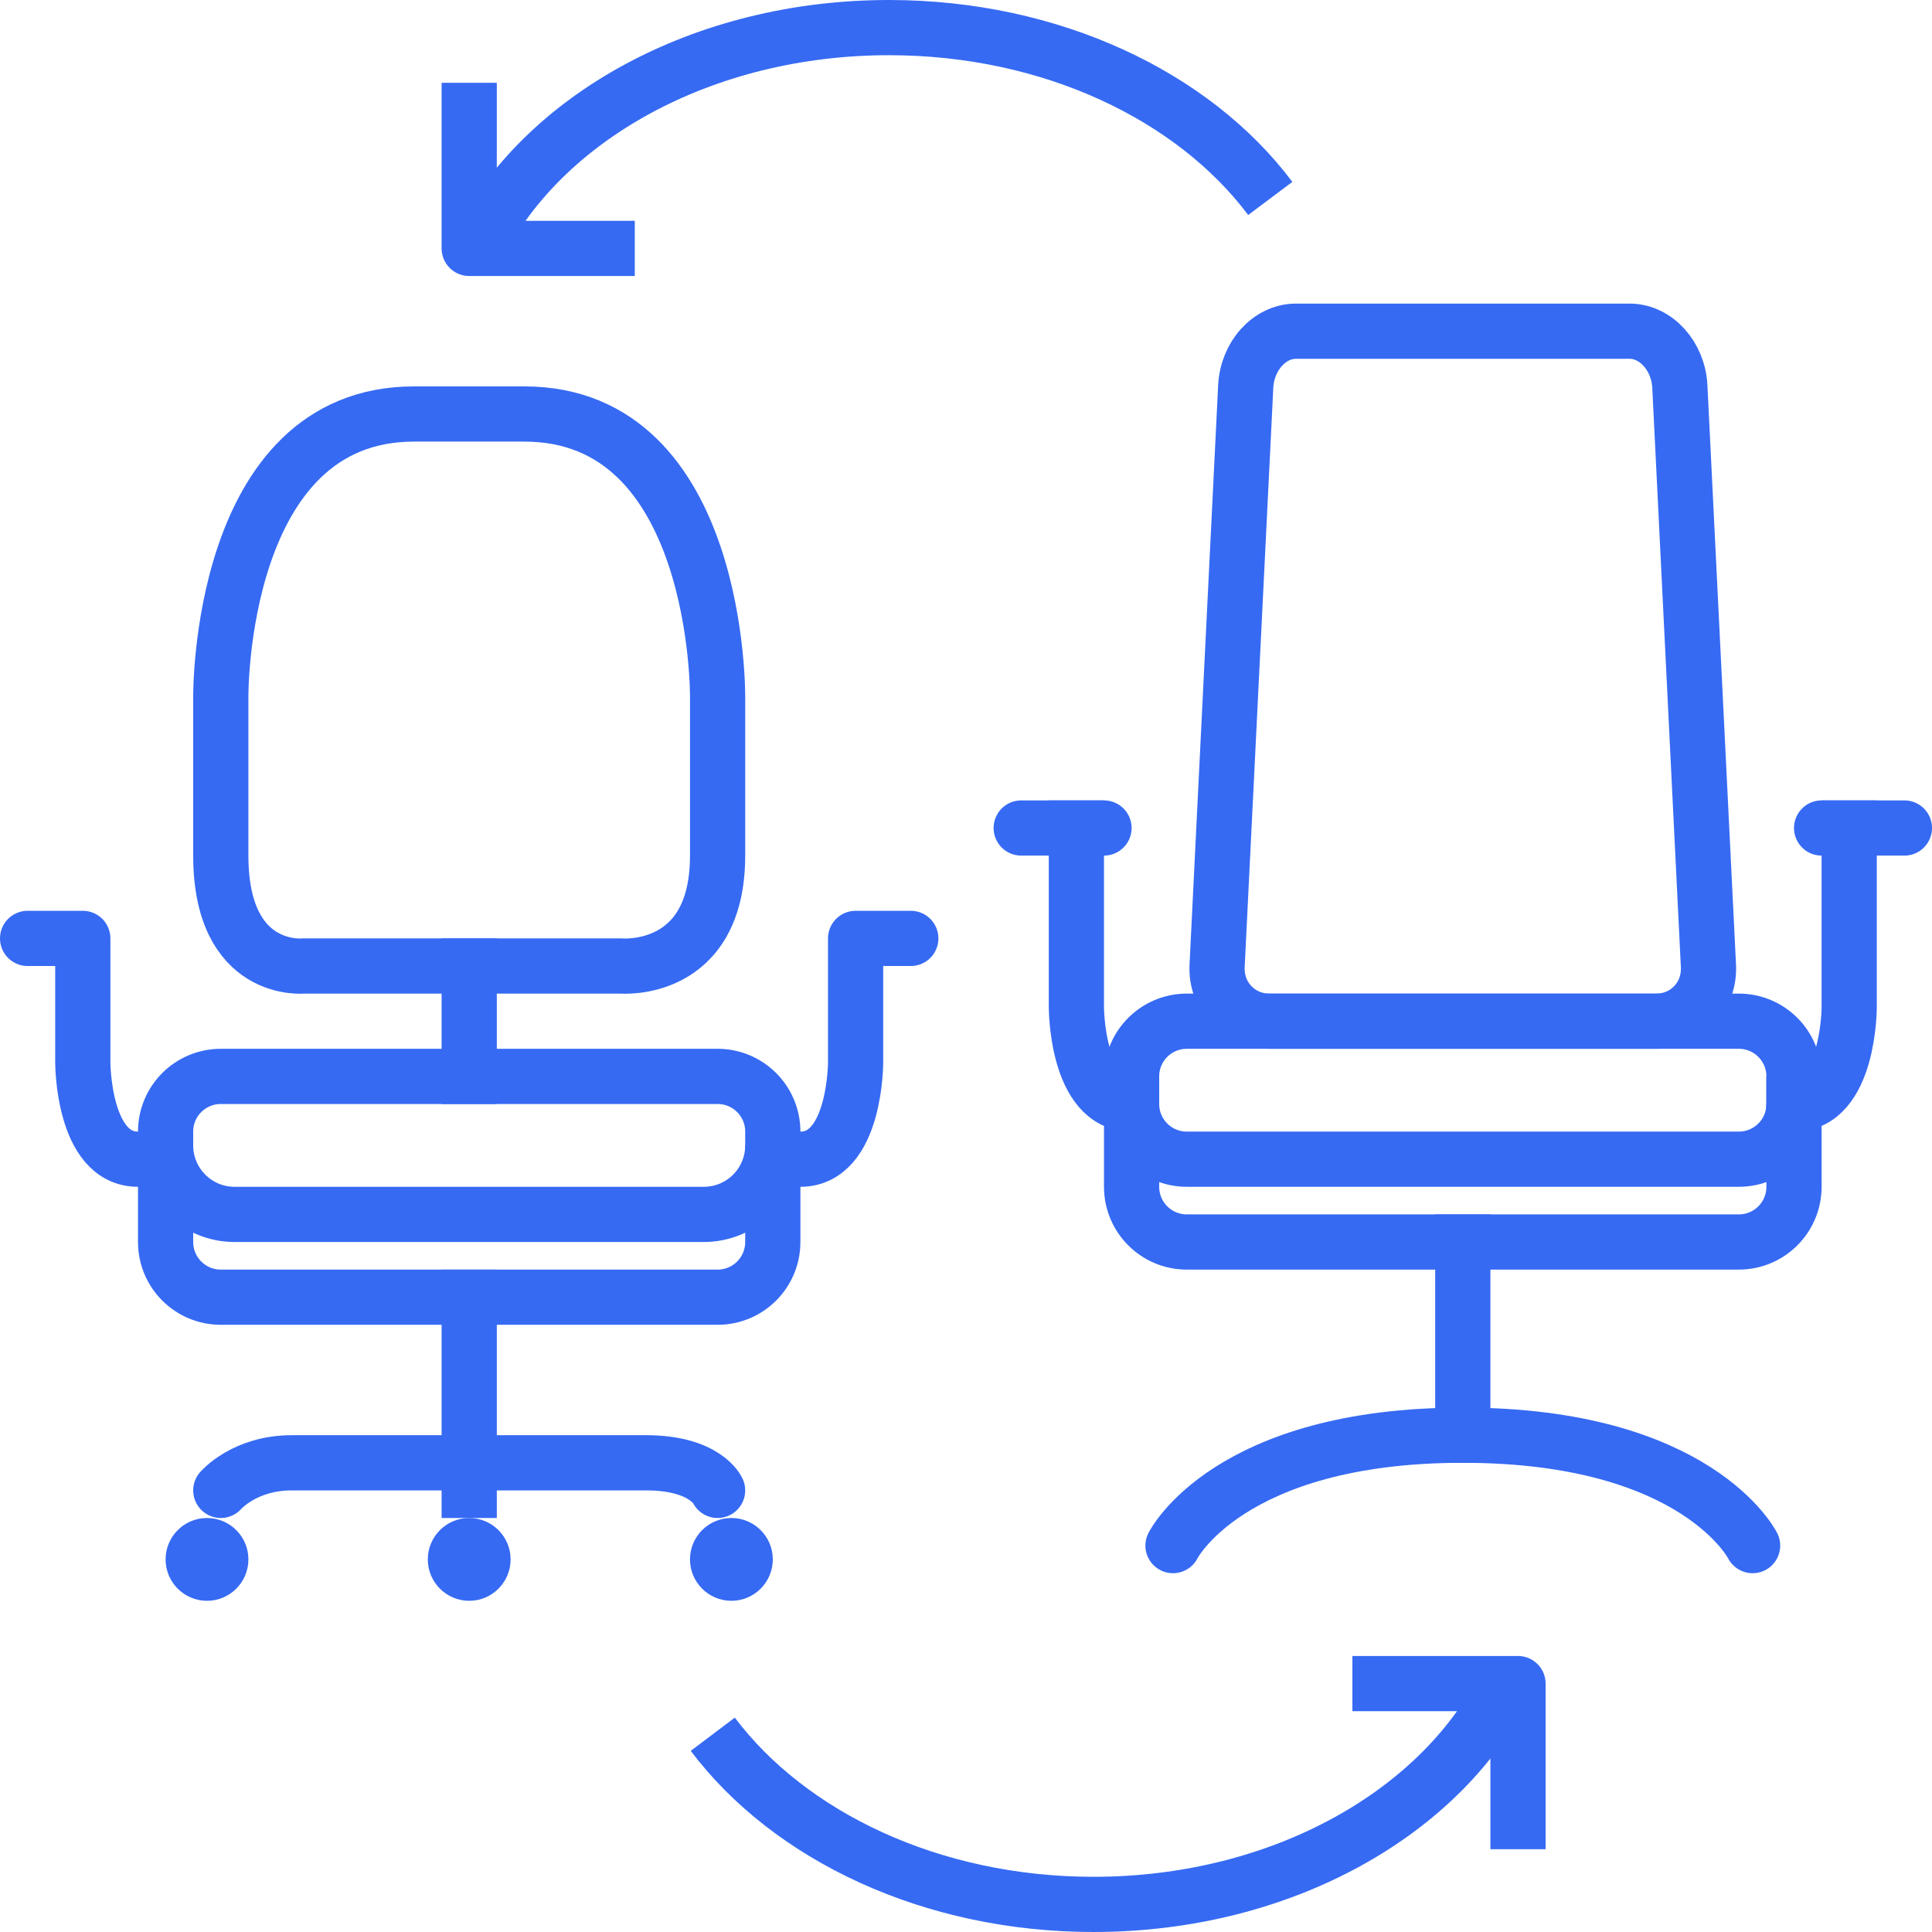 <?xml version="1.0" encoding="UTF-8"?> <svg xmlns="http://www.w3.org/2000/svg" width="70" height="70" viewBox="0 0 70 70" fill="none"> <g id="icon-01-bb-chairswap"> <g id="Icon"> <g id="Chair R"> <path id="Line" d="M53 45V52" stroke="#366AF3" stroke-width="2" stroke-linecap="square"></path> <g id="Line + Line"> <path id="Line_2" d="M37 30H40" stroke="#366AF3" stroke-width="2" stroke-linecap="round"></path> <path id="Line_3" d="M39 30V36.5C39 36.5 39 40 41 40" stroke="#366AF3" stroke-width="2" stroke-linecap="square"></path> </g> <g id="Line + Line 2"> <path id="Line_4" d="M69 30H66" stroke="#366AF3" stroke-width="2" stroke-linecap="round"></path> <path id="Line_5" d="M67 30V36.5C67 36.5 67 40 65 40" stroke="#366AF3" stroke-width="2" stroke-linecap="square"></path> </g> <path id="Path 458" d="M42.5 56C42.5 56 44.5 52 53 52C61.5 52 63.5 56 63.5 56" stroke="#366AF3" stroke-width="2" stroke-linecap="round"></path> <path id="Rectangle 562" d="M41 39C41 37.895 41.895 37 43 37H63C64.105 37 65 37.895 65 39V43C65 44.105 64.105 45 63 45H43C41.895 45 41 44.105 41 43V39Z" stroke="#366AF3" stroke-width="2"></path> <path id="Rectangle 563" d="M41 40C41 41.105 41.895 42 43 42H63C64.105 42 65 41.105 65 40" stroke="#366AF3" stroke-width="2"></path> <path id="Rectangle 562_2" fill-rule="evenodd" clip-rule="evenodd" d="M45.135 14.004L44.098 34.996C44.044 36.103 44.892 37 45.994 37H60.004C61.106 37 61.955 36.11 61.9 34.996L60.864 14.004C60.809 12.897 59.995 12 59.043 12H46.955C46.004 12 45.19 12.89 45.135 14.004Z" stroke="#366AF3" stroke-width="2"></path> </g> <g id="Chair L"> <path id="Line_6" d="M17 47V54" stroke="#366AF3" stroke-width="2" stroke-linecap="square"></path> <path id="Line_7" d="M8 54C8 54 8.856 53 10.569 53C12.281 53 12.781 53 12.781 53L20.415 53C20.415 53 22.165 53 23.411 53C25.552 53 26 54 26 54" stroke="#366AF3" stroke-width="2" stroke-linecap="round"></path> <path id="Line 2" d="M17 35V39" stroke="#366AF3" stroke-width="2" stroke-linecap="square"></path> <path id="Line_8" d="M6 42H5C3 42 3 38.5 3 38.5V34H1" stroke="#366AF3" stroke-width="2" stroke-linecap="round" stroke-linejoin="round"></path> <path id="Line_9" d="M28 42H29C31 42 31 38.5 31 38.5V34H33" stroke="#366AF3" stroke-width="2" stroke-linecap="round" stroke-linejoin="round"></path> <path id="Oval 137" fill-rule="evenodd" clip-rule="evenodd" d="M7.5 58C8.328 58 9 57.328 9 56.5C9 55.672 8.328 55 7.5 55C6.672 55 6 55.672 6 56.5C6 57.328 6.672 58 7.5 58Z" fill="#366AF3"></path> <path id="Oval 138" fill-rule="evenodd" clip-rule="evenodd" d="M26.5 58C27.328 58 28 57.328 28 56.5C28 55.672 27.328 55 26.5 55C25.672 55 25 55.672 25 56.5C25 57.328 25.672 58 26.5 58Z" fill="#366AF3"></path> <path id="Oval 139" fill-rule="evenodd" clip-rule="evenodd" d="M17 58C17.828 58 18.5 57.328 18.5 56.5C18.5 55.672 17.828 55 17 55C16.172 55 15.5 55.672 15.5 56.5C15.5 57.328 16.172 58 17 58Z" fill="#366AF3"></path> <path id="Rectangle 562_3" d="M6 41C6 39.895 6.895 39 8 39H26C27.105 39 28 39.895 28 41V45C28 46.105 27.105 47 26 47H8C6.895 47 6 46.105 6 45V41Z" stroke="#366AF3" stroke-width="2"></path> <path id="Rectangle 563_2" d="M6 41.5C6 42.881 7.119 44 8.5 44H25.5C26.881 44 28 42.881 28 41.5" stroke="#366AF3" stroke-width="2"></path> <path id="Imported Layers" fill-rule="evenodd" clip-rule="evenodd" d="M11 35C11 35 8 35.312 8 31V25.241C8 25.241 7.909 15 15 15C15 15 17.909 15 19 15C26.091 15 26 25.241 26 25.241V31C26 35.312 22.5 35 22.5 35C18.5 35 15 35 11 35Z" stroke="#366AF3" stroke-width="2"></path> </g> <g id="Arrow Top"> <path id="Oval 140" d="M46.024 7.19C43.247 3.487 38.1 1 32.209 1C25.426 1 19.629 4.298 17.301 8.953" stroke="#366AF3" stroke-width="2"></path> <path id="Path 422" d="M17 3V9H23" stroke="#366AF3" stroke-width="2" stroke-linejoin="round"></path> </g> <g id="Arrow Bottom"> <path id="Oval 140_2" d="M25.825 62.835C28.606 66.524 33.743 69 39.621 69C46.473 69 52.32 65.634 54.6 60.904" stroke="#366AF3" stroke-width="2"></path> <path id="Path 422_2" d="M55 67V61H49" stroke="#366AF3" stroke-width="2" stroke-linejoin="round"></path> </g> </g> </g> </svg> 